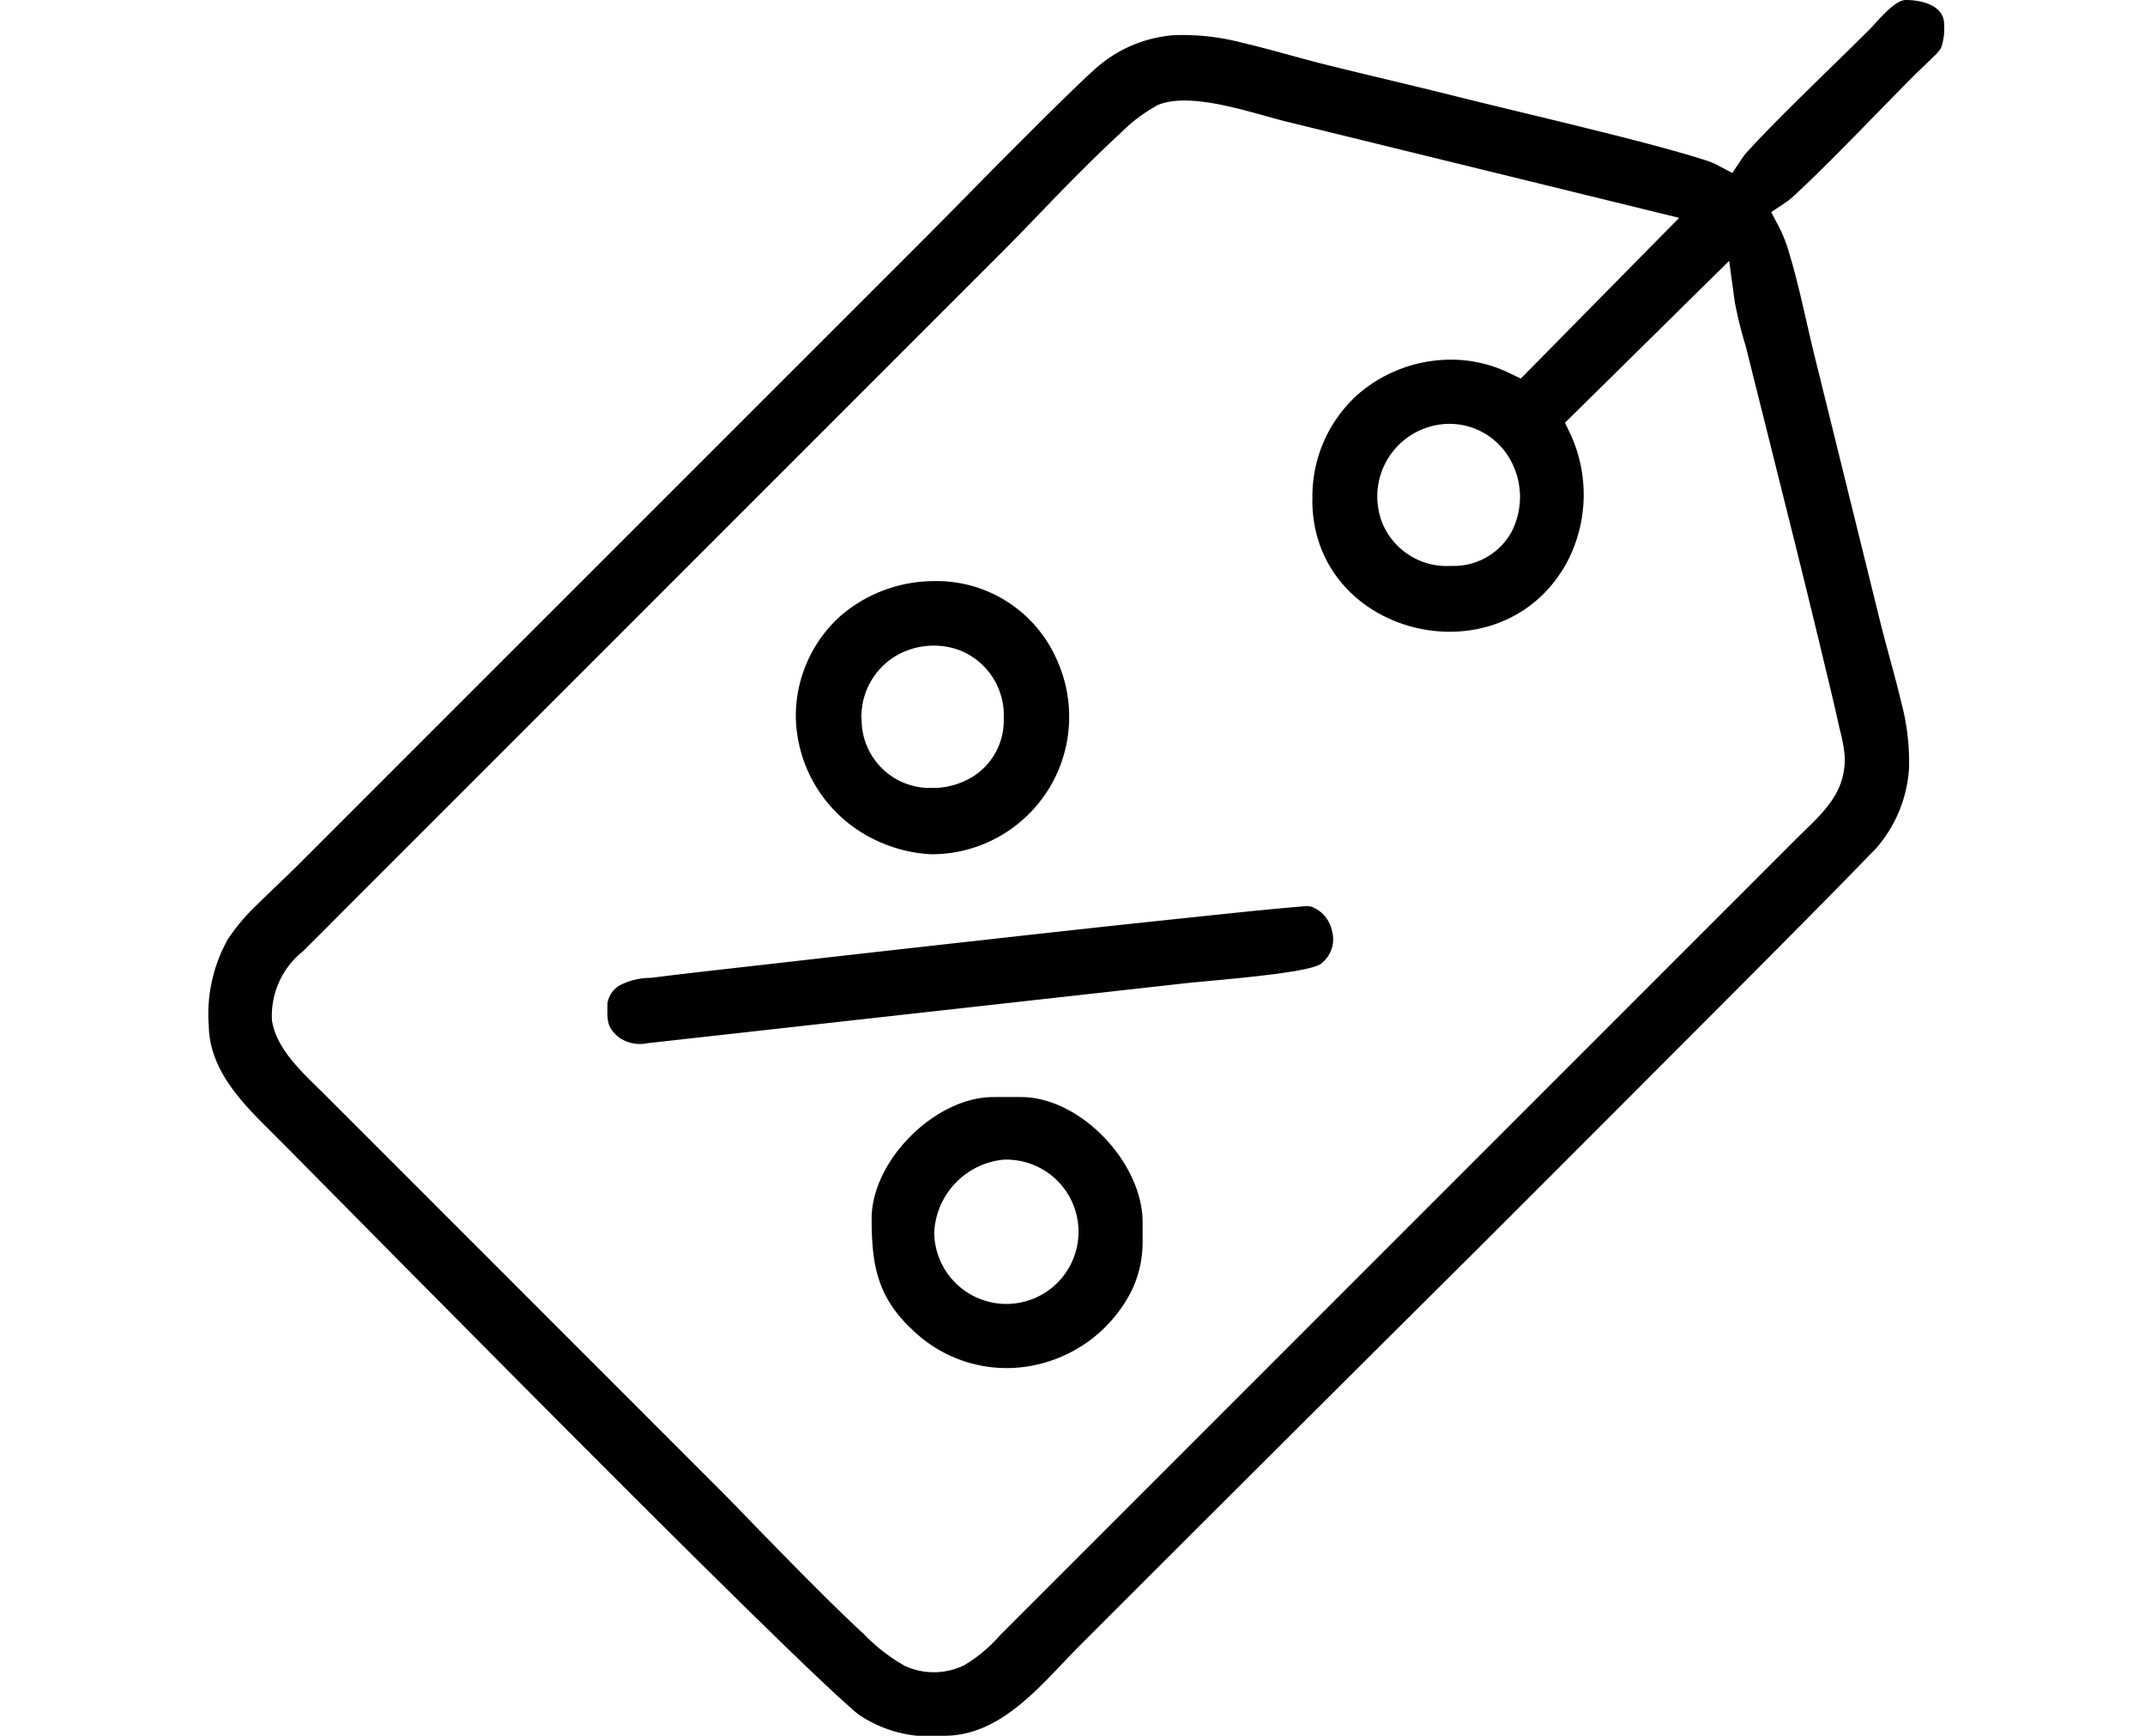 <svg xmlns="http://www.w3.org/2000/svg" width="110" height="89" viewBox="0 0 110 89">
  <g id="Grupo_37" data-name="Grupo 37" transform="translate(-4126 -1006)">
    <rect id="Rectángulo_2183" data-name="Rectángulo 2183" width="110" height="89" transform="translate(4126 1006)" fill="none"/>
    <g id="Capa_x0020_1" transform="translate(4136.699 1006)">
      <path id="Trazado_23" data-name="Trazado 23" d="M-.994,51.51c0,2.176,1.487,3.81,2.936,5.253,1.9,1.9,3.791,3.823,5.681,5.732q4.653,4.7,9.319,9.389c3.383,3.389,6.766,6.778,10.193,10.129,1.194,1.168,2.387,2.33,3.606,3.472.383.357.76.708,1.155,1.053a4.344,4.344,0,0,0,.5.415A6.5,6.5,0,0,0,36.632,88h.1c2.981,0,5.03-2.713,6.944-4.627Q53.846,73.2,64.052,63.063,71,56.122,77.941,49.161q2.365-2.374,4.723-4.768c.472-.485.945-.964,1.417-1.455.191-.2.408-.4.581-.619A6.892,6.892,0,0,0,86.2,38.394a11.906,11.906,0,0,0-.408-3.421c-.326-1.379-.734-2.732-1.072-4.1l-3.383-13.7c-.255-1.04-.479-2.081-.728-3.121-.16-.67-.332-1.334-.53-1.991a7.618,7.618,0,0,0-.5-1.334l-.447-.849.8-.536a3.555,3.555,0,0,0,.415-.351c.274-.249.549-.511.811-.766.734-.708,1.449-1.43,2.164-2.157,1.06-1.072,2.1-2.157,3.166-3.223.319-.319.651-.619.97-.938a2.12,2.12,0,0,0,.383-.447A3.023,3.023,0,0,0,88,.251C88-.738,86.826-1,86.041-1c-.6,0-1.468,1.111-1.87,1.513C83.1,1.579,82.019,2.625,80.947,3.678c-.728.715-1.449,1.43-2.157,2.164-.262.268-.517.536-.766.811a3.654,3.654,0,0,0-.351.415l-.536.8-.849-.447a4.966,4.966,0,0,0-.747-.274c-.517-.166-1.04-.313-1.564-.46-1.436-.4-2.879-.76-4.321-1.117C67.441,5.019,65.214,4.5,63,3.947c-2.285-.574-4.583-1.1-6.868-1.672C54.765,1.93,53.412,1.521,52.04,1.2a12.146,12.146,0,0,0-3.453-.4,6.771,6.771,0,0,0-3.81,1.468c-.217.166-.421.364-.626.549-.383.357-.76.721-1.136,1.085-1.015.989-2.023,2-3.025,3-1.564,1.577-3.115,3.166-4.685,4.736L10.036,36.9,3.717,43.219c-.747.747-1.519,1.462-2.266,2.2A10.069,10.069,0,0,0-.017,47.164,7.865,7.865,0,0,0-1,51.5ZM55.6,24.639c0,7.072,9.836,9.383,13.123,3.07a7.451,7.451,0,0,0,.16-6.351l-.326-.683,8.419-8.3.287,2.106a20.873,20.873,0,0,0,.555,2.24q1.273,5.084,2.54,10.161.881,3.542,1.73,7.1c.2.823.389,1.647.574,2.476a7.693,7.693,0,0,1,.243,1.36c.045,1.985-1.3,3-2.559,4.264L39.594,82.836a7.553,7.553,0,0,1-1.851,1.551,3.564,3.564,0,0,1-3.038.032,9.374,9.374,0,0,1-2.132-1.659c-.989-.913-1.947-1.864-2.9-2.821q-1.34-1.35-2.662-2.713c-.549-.562-1.091-1.136-1.647-1.691L13.712,63.88,4.993,55.161c-1.04-1.04-2.515-2.3-2.745-3.842a4.227,4.227,0,0,1,1.589-3.542c.626-.619,1.245-1.238,1.864-1.864l33.9-33.9c1.232-1.232,2.425-2.508,3.651-3.747.811-.817,1.634-1.634,2.483-2.413a8.321,8.321,0,0,1,1.953-1.474c1.73-.7,4.838.428,6.606.862L74.411,10.17l-8.119,8.24-.683-.326a6.838,6.838,0,0,0-2.636-.638,7.293,7.293,0,0,0-5.055,1.794,7.006,7.006,0,0,0-2.311,5.4Zm7.123,3.376a3.569,3.569,0,0,1-3.53-2.189,3.724,3.724,0,0,1,3.351-5.093,3.573,3.573,0,0,1,3.313,2.042,3.9,3.9,0,0,1-.083,3.574A3.393,3.393,0,0,1,62.725,28.016Zm-7.3,17.444a5.533,5.533,0,0,0-.562.038c-.408.032-.817.07-1.225.109-1.3.121-2.611.262-3.913.4-3.747.389-7.493.8-11.233,1.219q-5.361.594-10.717,1.206c-2.03.23-4.066.453-6.1.708a3.459,3.459,0,0,0-1.621.4,1.293,1.293,0,0,0-.6.919c0,.811-.077,1.194.6,1.742a1.888,1.888,0,0,0,1.468.287l27.222-3.032c1.232-.16,6.625-.517,7.3-1.04a1.572,1.572,0,0,0,.555-1.723,1.665,1.665,0,0,0-1.04-1.2.544.544,0,0,0-.147-.019ZM36.032,42.8a7.049,7.049,0,0,0,6.5-9.893,6.729,6.729,0,0,0-6.4-4.11,7.352,7.352,0,0,0-4.781,1.832,6.919,6.919,0,0,0-2.24,5.093,7.131,7.131,0,0,0,4.1,6.357A7.461,7.461,0,0,0,36.032,42.8Zm-3.555-6.944a3.633,3.633,0,0,1,1.7-3.185,3.841,3.841,0,0,1,3.242-.364,3.577,3.577,0,0,1,2.355,3.549,3.389,3.389,0,0,1-1.519,2.923A3.861,3.861,0,0,1,36.1,39.4a3.5,3.5,0,0,1-3.613-3.542ZM33,61.48c0,2.362.287,4.027,2.087,5.7a6.937,6.937,0,0,0,6.434,1.781,7.217,7.217,0,0,0,4.813-3.785,5.7,5.7,0,0,0,.562-2.451V61.659c0-3.019-3.172-6.408-6.236-6.408H39.236c-2.974,0-6.236,3.255-6.236,6.236Zm3.21.715a3.942,3.942,0,0,1,3.555-3.734,3.7,3.7,0,1,1-3.555,3.734Z" transform="translate(1 1)" fill-rule="evenodd"/>
    </g>
  </g>
</svg>
